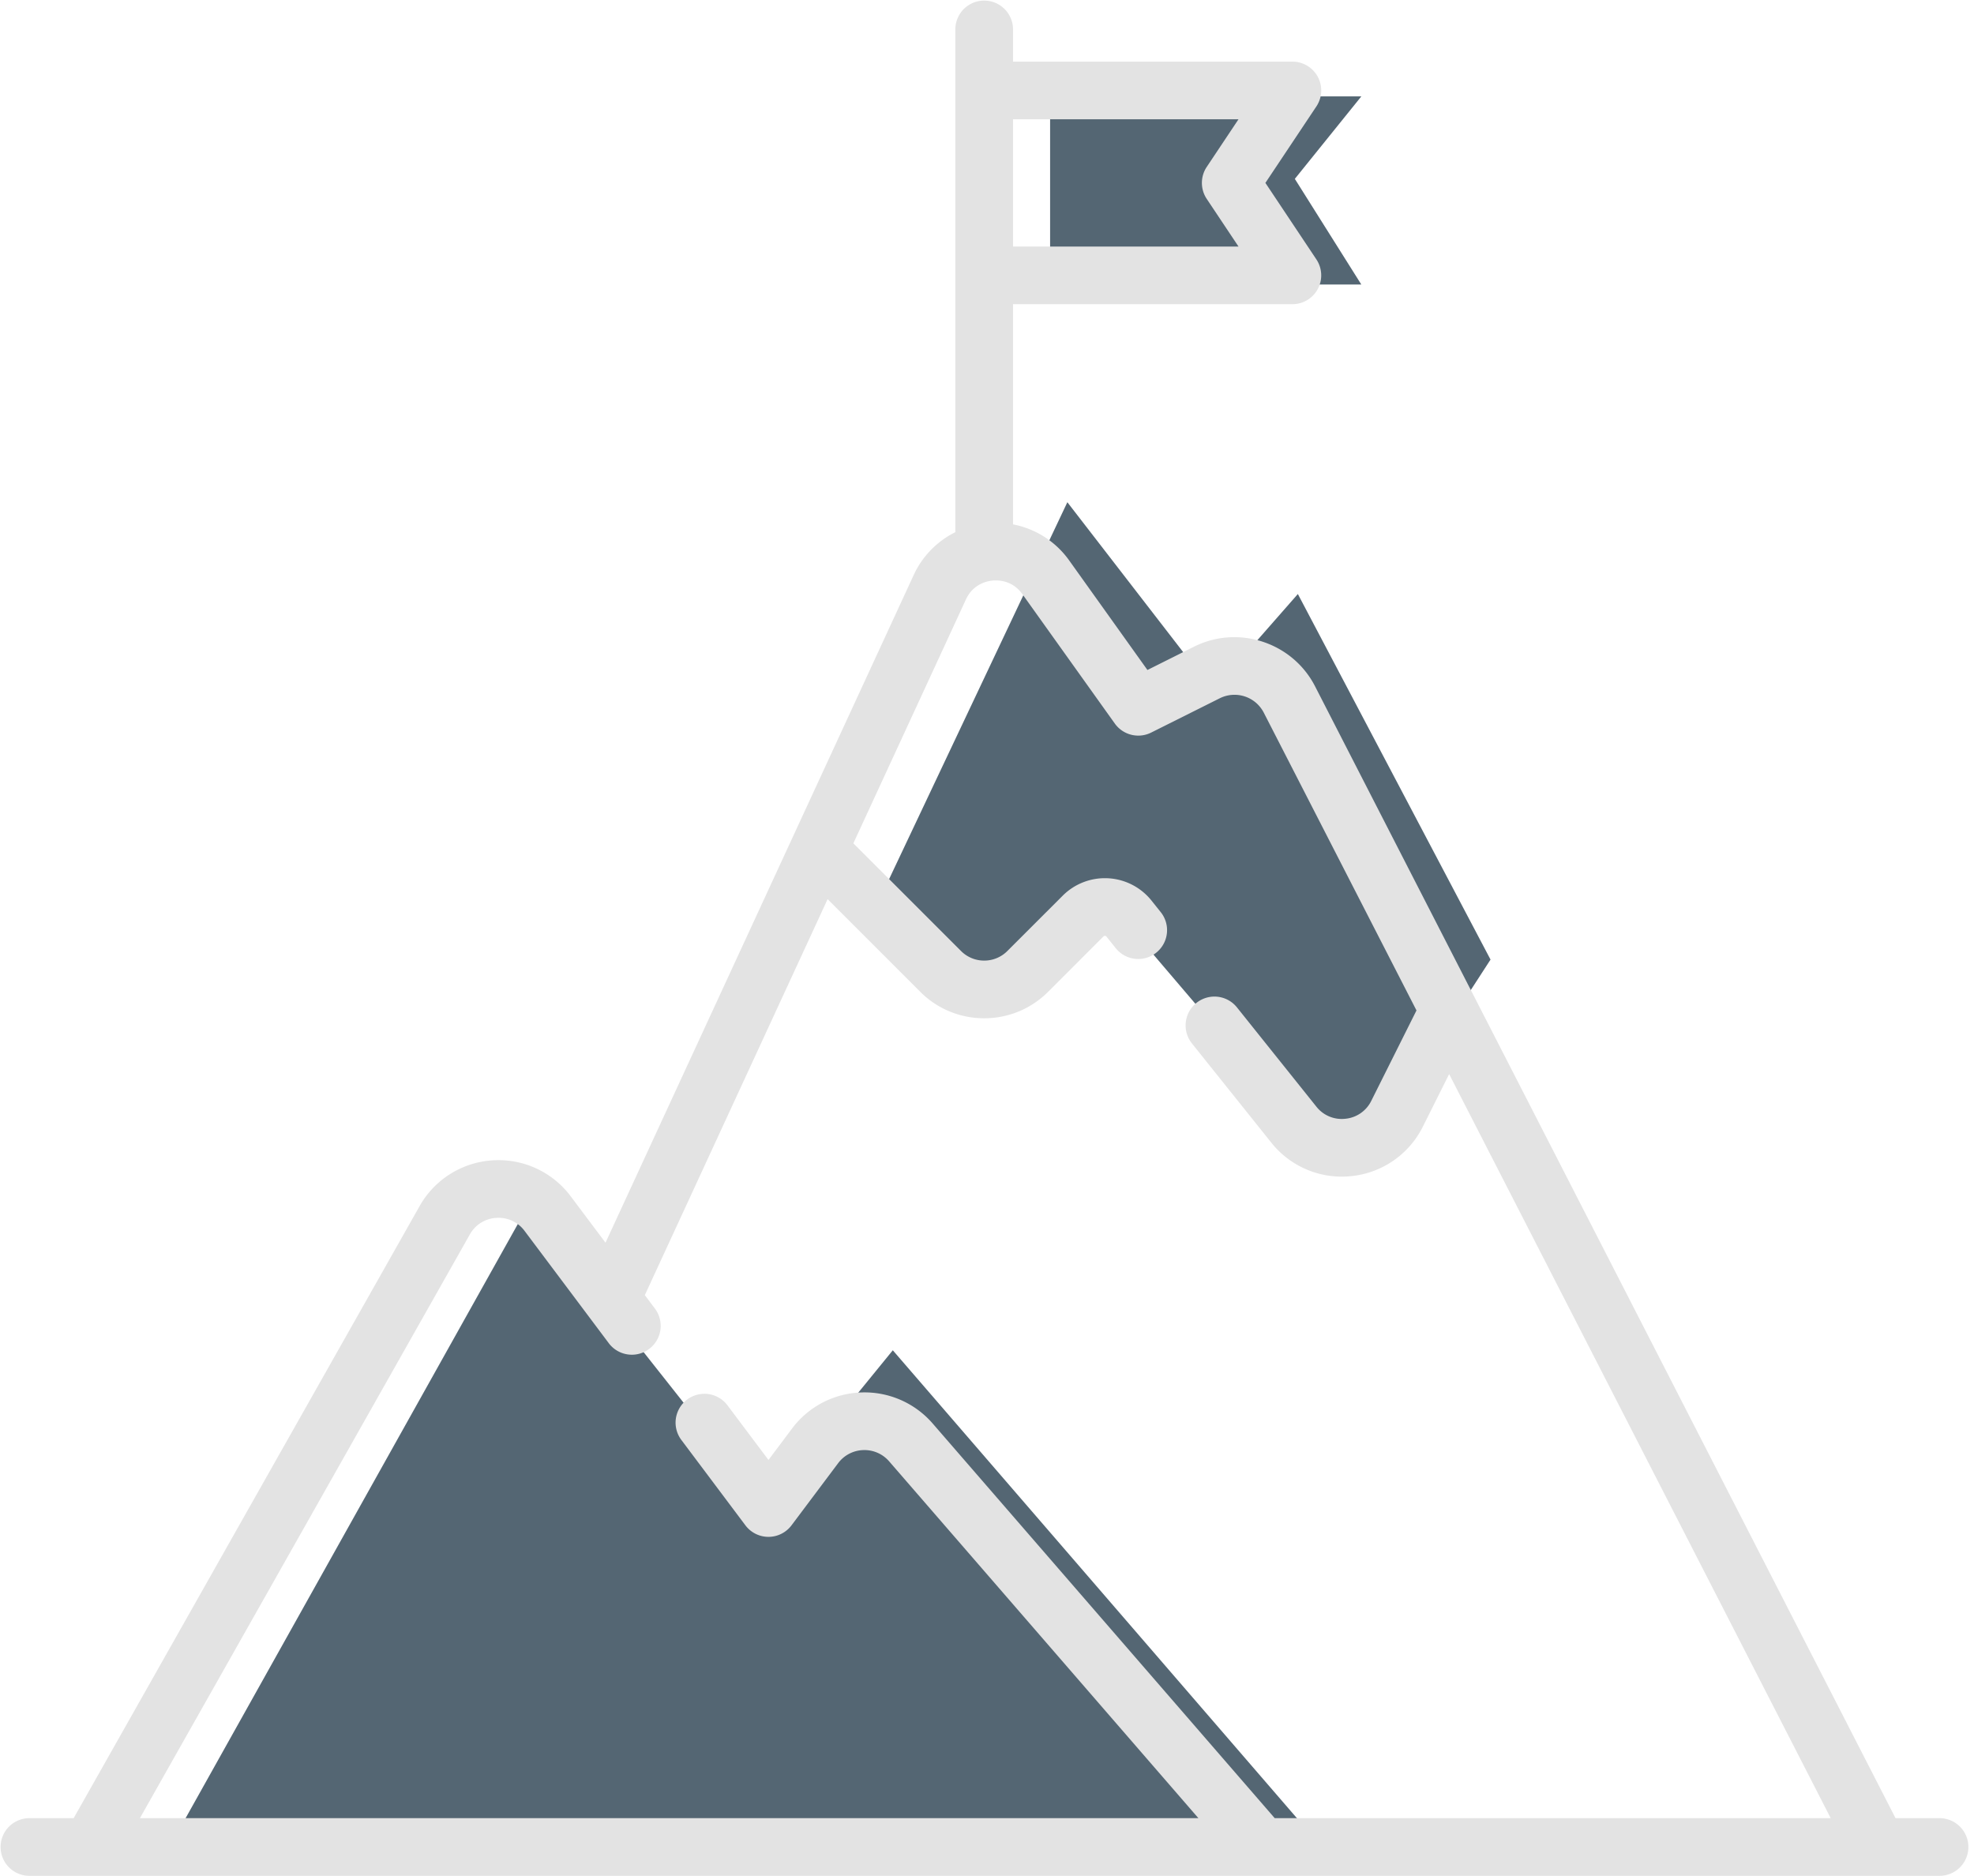 <?xml version="1.0" encoding="UTF-8"?> <svg xmlns="http://www.w3.org/2000/svg" width="161" height="153" viewBox="0 0 161 153"><g><g><g><path fill="#546673" d="M13.836 150.625l29.229-52.274 19.372 24.52v.001l10.38-12.738 34.97 40.491z"></path></g><g><path fill="#546673" d="M85.647 7.863v15.344h25.383l-5.423-8.618 5.423-6.726z"></path></g><g><path fill="#546673" d="M71.587 73.667l15.467-32.704 11.88 15.377 6.92-7.89 15.714 29.818-10.209 15.752-4.505-1.172L90.5 73.668l-9.385 8.276z"></path></g><g><g><path fill="#e3e3e3" d="M38.318 100.69a2.63 2.63 0 0 1 2.157-1.353 2.632 2.632 0 0 1 2.312 1.064l6.91 9.214a2.353 2.353 0 0 0 3.763-2.822l-.868-1.157 14.907-32.298 7.554 7.554a7.331 7.331 0 0 0 5.218 2.162c1.97 0 3.824-.768 5.218-2.162l4.513-4.514a.158.158 0 0 1 .124-.046c.072.003.105.045.117.06l.756.945a2.351 2.351 0 0 0 3.672-2.938l-.756-.946a4.865 4.865 0 0 0-7.238-.4l-4.515 4.513a2.654 2.654 0 0 1-1.891.784 2.654 2.654 0 0 1-1.891-.784l-8.78-8.78 9.18-19.89c.582-1.262 1.717-1.5 2.178-1.543.462-.044 1.62-.023 2.429 1.109l7.537 10.553a2.353 2.353 0 0 0 2.966.737l5.603-2.802a2.685 2.685 0 0 1 3.578 1.172l12.458 24.293-3.686 7.372a2.631 2.631 0 0 1-2.11 1.463 2.629 2.629 0 0 1-2.372-.99l-6.474-8.092a2.351 2.351 0 1 0-3.673 2.938l6.474 8.093a7.344 7.344 0 0 0 6.54 2.729 7.346 7.346 0 0 0 5.822-4.038l2.142-4.283 31.121 60.69h-45.347l-27.89-32.182a7.349 7.349 0 0 0-5.837-2.541 7.348 7.348 0 0 0-5.642 2.947l-1.92 2.56-3.343-4.456a2.351 2.351 0 1 0-3.763 2.822l5.224 6.964a2.35 2.35 0 0 0 3.762 0l3.802-5.068a2.66 2.66 0 0 1 2.046-1.068c.81-.03 1.583.306 2.116.921l25.222 29.102H11.41zm62.694-90.96l-2.59 3.885a2.349 2.349 0 0 0 0 2.608l2.59 3.885h-18.39V9.73zm57.178 138.567h-3.59l-47.344-92.32c-1.838-3.583-6.264-5.034-9.866-3.233l-3.805 1.903-6.37-8.919a7.309 7.309 0 0 0-4.593-2.957v-17.96h22.783a2.351 2.351 0 0 0 1.958-3.656l-4.157-6.237 4.157-6.235a2.35 2.35 0 0 0-1.958-3.656H82.622V2.352a2.352 2.352 0 0 0-4.703 0v41.054a7.311 7.311 0 0 0-3.409 3.519L49.385 101.36l-2.835-3.781a7.352 7.352 0 0 0-6.38-2.936 7.358 7.358 0 0 0-5.947 3.732L6.007 148.297H2.352a2.352 2.352 0 0 0 0 4.703H158.19a2.351 2.351 0 1 0 0-4.703z"></path></g></g></g></g></svg> 